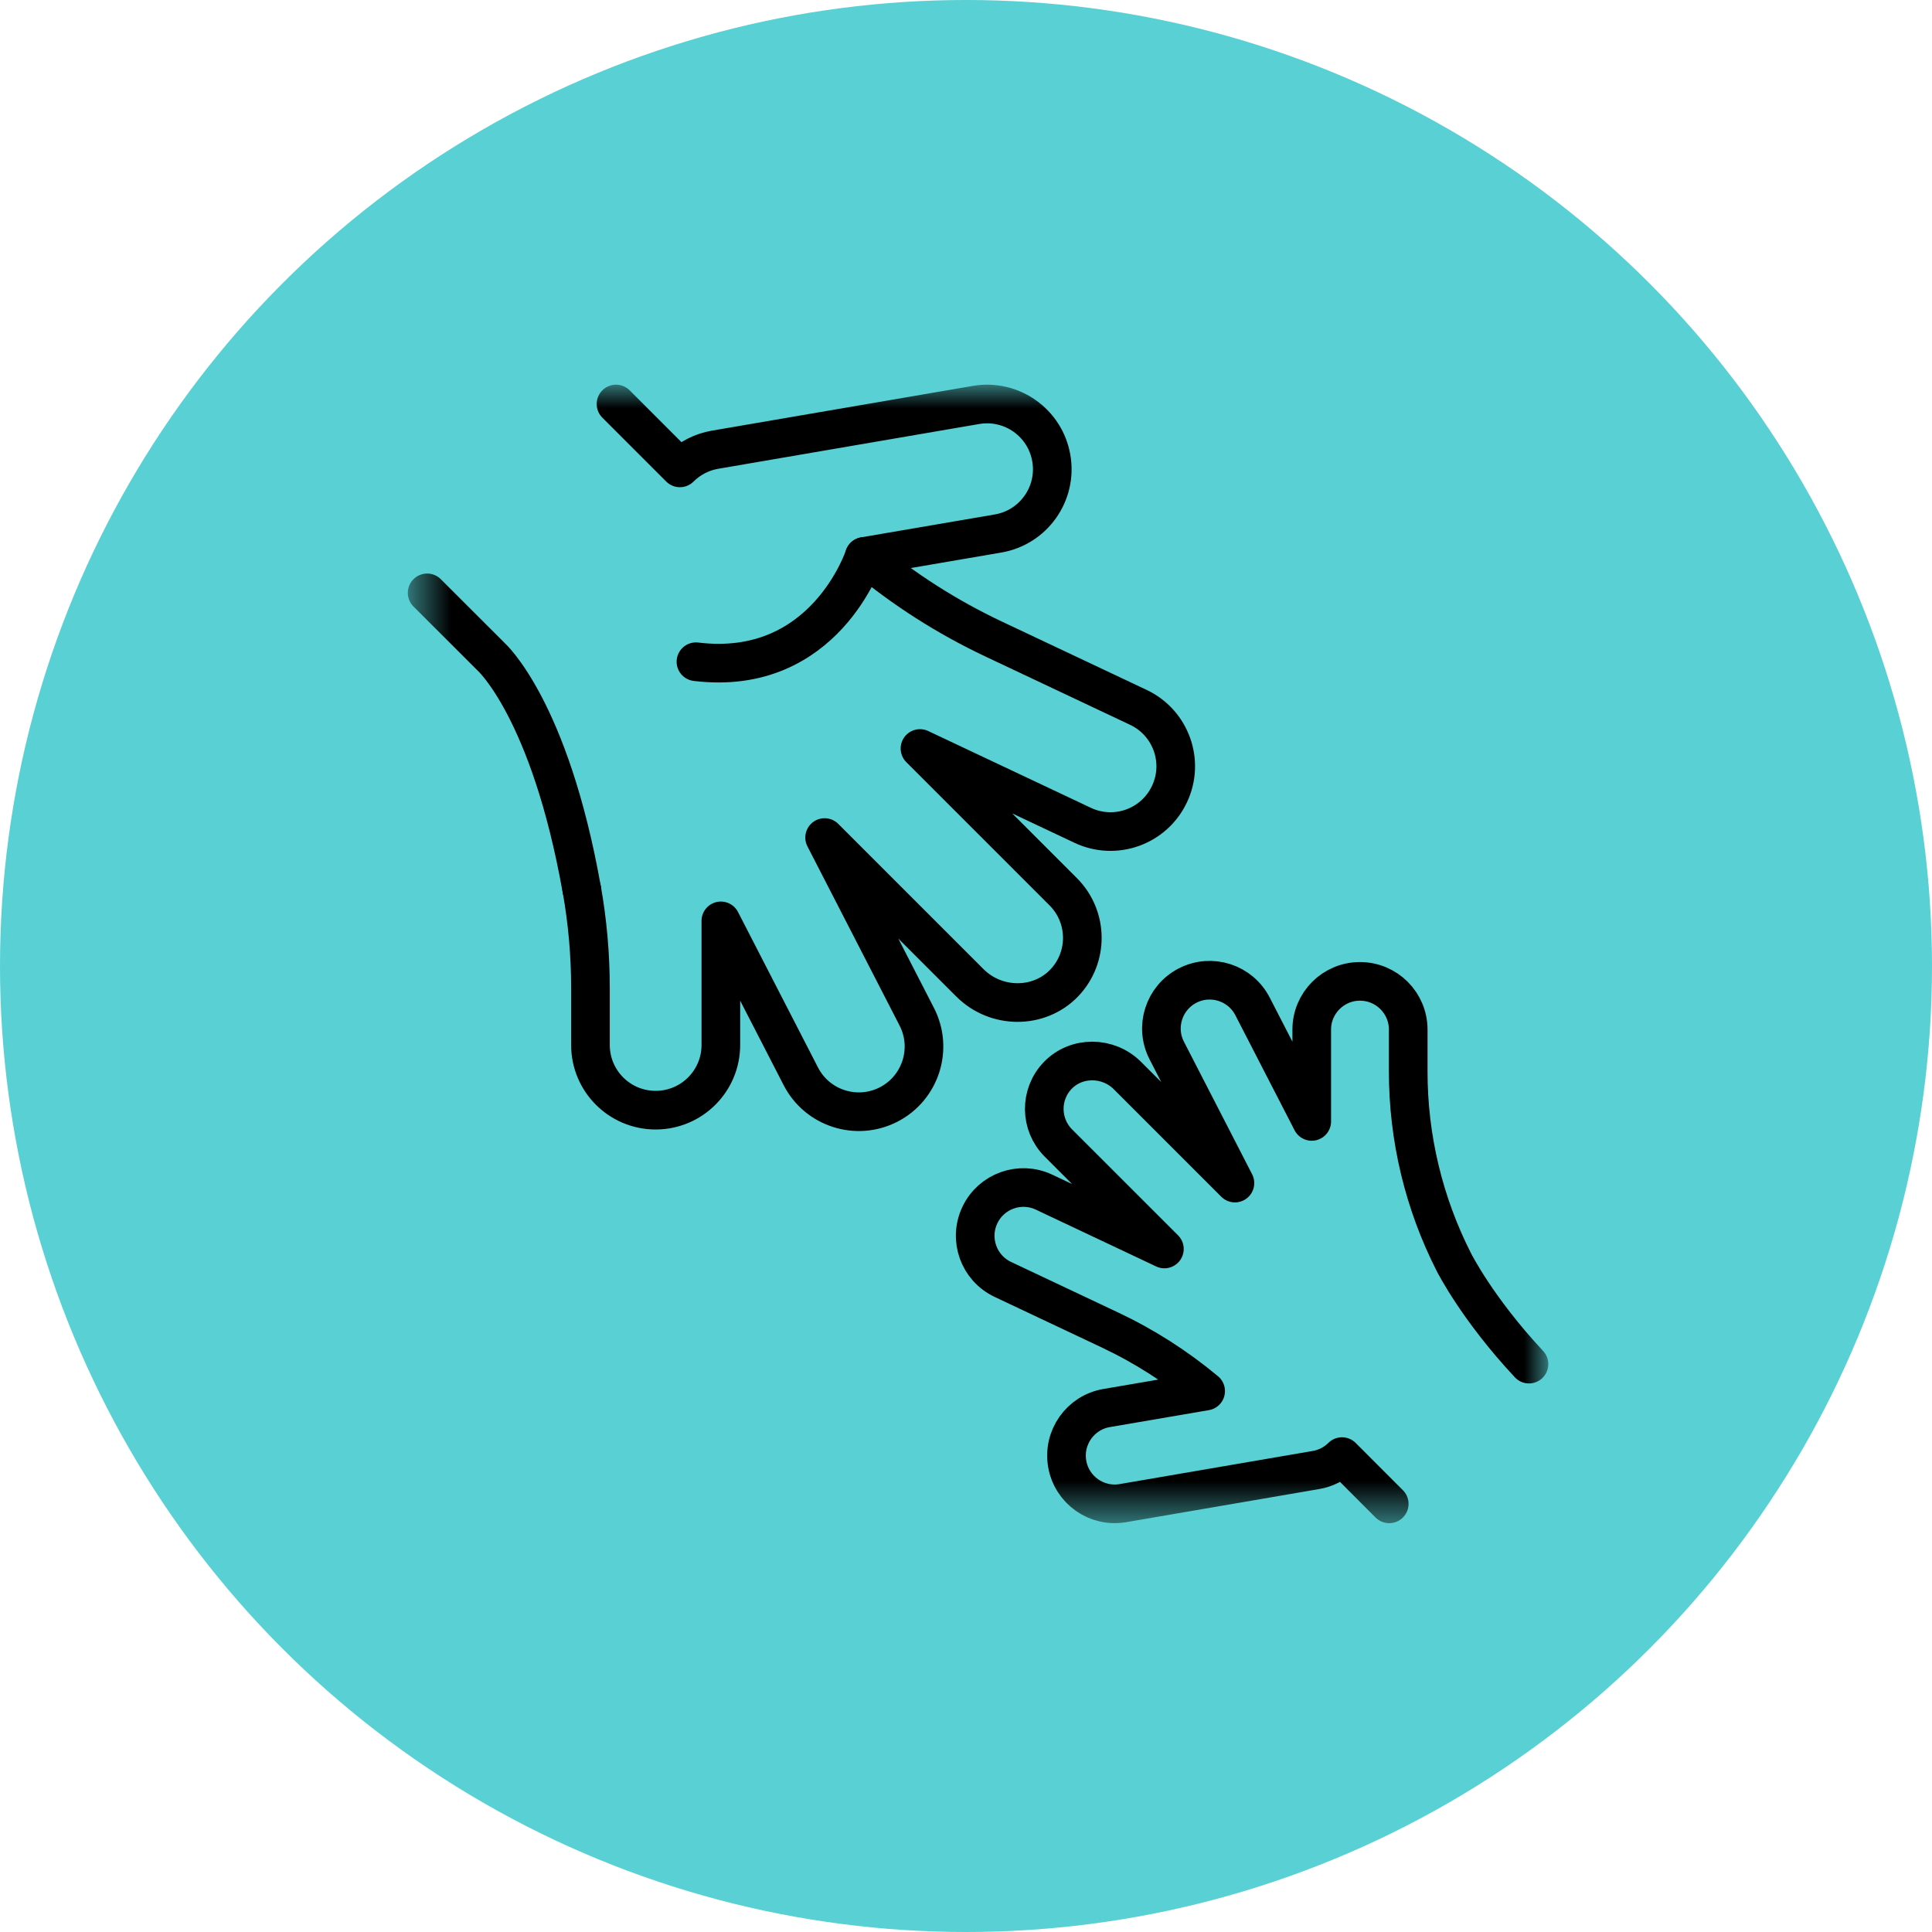 <svg xmlns="http://www.w3.org/2000/svg" width="45" height="45" viewBox="0 0 45 45" fill="none"><circle cx="22.5" cy="22.5" r="22.5" fill="#59D0D3"></circle><mask id="mask0_207_159" style="mask-type:luminance" maskUnits="userSpaceOnUse" x="9" y="9" width="27" height="27"><path d="M36 9H9.562V35.438H36V9Z" fill="white"></path></mask><g mask="url(#mask0_207_159)"><path d="M20.13 12.961C20.13 12.961 19.215 15.78 16.21 15.413" stroke="black" stroke-width="0.9" stroke-linecap="round" stroke-linejoin="round"></path><path d="M9.949 13.809L11.438 15.296C11.438 15.296 12.803 16.514 13.549 20.709" stroke="black" stroke-width="0.9" stroke-linecap="round" stroke-linejoin="round"></path><path d="M14.348 9.41L15.836 10.898C16.067 10.667 16.354 10.527 16.654 10.475L22.734 9.432C23.561 9.291 24.346 9.846 24.487 10.672C24.63 11.499 24.074 12.284 23.248 12.426L20.13 12.96C21.048 13.726 22.06 14.373 23.145 14.885L26.515 16.476C27.273 16.834 27.598 17.739 27.239 18.497C26.881 19.256 25.977 19.581 25.218 19.223L21.428 17.434L24.764 20.77C25.35 21.356 25.358 22.302 24.786 22.897C24.194 23.51 23.195 23.496 22.593 22.894L19.207 19.508L21.353 23.681C21.737 24.427 21.443 25.342 20.698 25.726C19.951 26.109 19.036 25.815 18.653 25.07L16.79 21.449V24.34C16.79 25.178 16.11 25.858 15.271 25.858C14.432 25.858 13.753 25.178 13.753 24.34V23.015C13.753 22.239 13.685 21.468 13.55 20.709" stroke="black" stroke-width="0.9" stroke-linecap="round" stroke-linejoin="round"></path><path d="M32.358 35.028L31.258 33.927C31.087 34.097 30.875 34.201 30.653 34.239L26.154 35.011C25.542 35.116 24.962 34.705 24.857 34.094C24.752 33.482 25.163 32.901 25.774 32.796L28.082 32.401C27.402 31.834 26.653 31.355 25.851 30.977L23.358 29.8C22.797 29.535 22.557 28.865 22.822 28.304C23.087 27.743 23.756 27.503 24.317 27.767L27.121 29.091L24.652 26.623C24.219 26.189 24.213 25.489 24.637 25.049C25.074 24.595 25.814 24.606 26.259 25.051L28.764 27.556L27.176 24.469C26.892 23.917 27.11 23.24 27.661 22.956C28.213 22.672 28.89 22.889 29.174 23.441L30.553 26.12V23.981C30.553 23.361 31.056 22.858 31.676 22.858C32.297 22.858 32.8 23.361 32.8 23.981V24.961C32.8 26.503 33.164 28.023 33.863 29.397C33.863 29.397 34.403 30.478 35.613 31.773" stroke="black" stroke-width="0.9" stroke-linecap="round" stroke-linejoin="round"></path></g></svg>